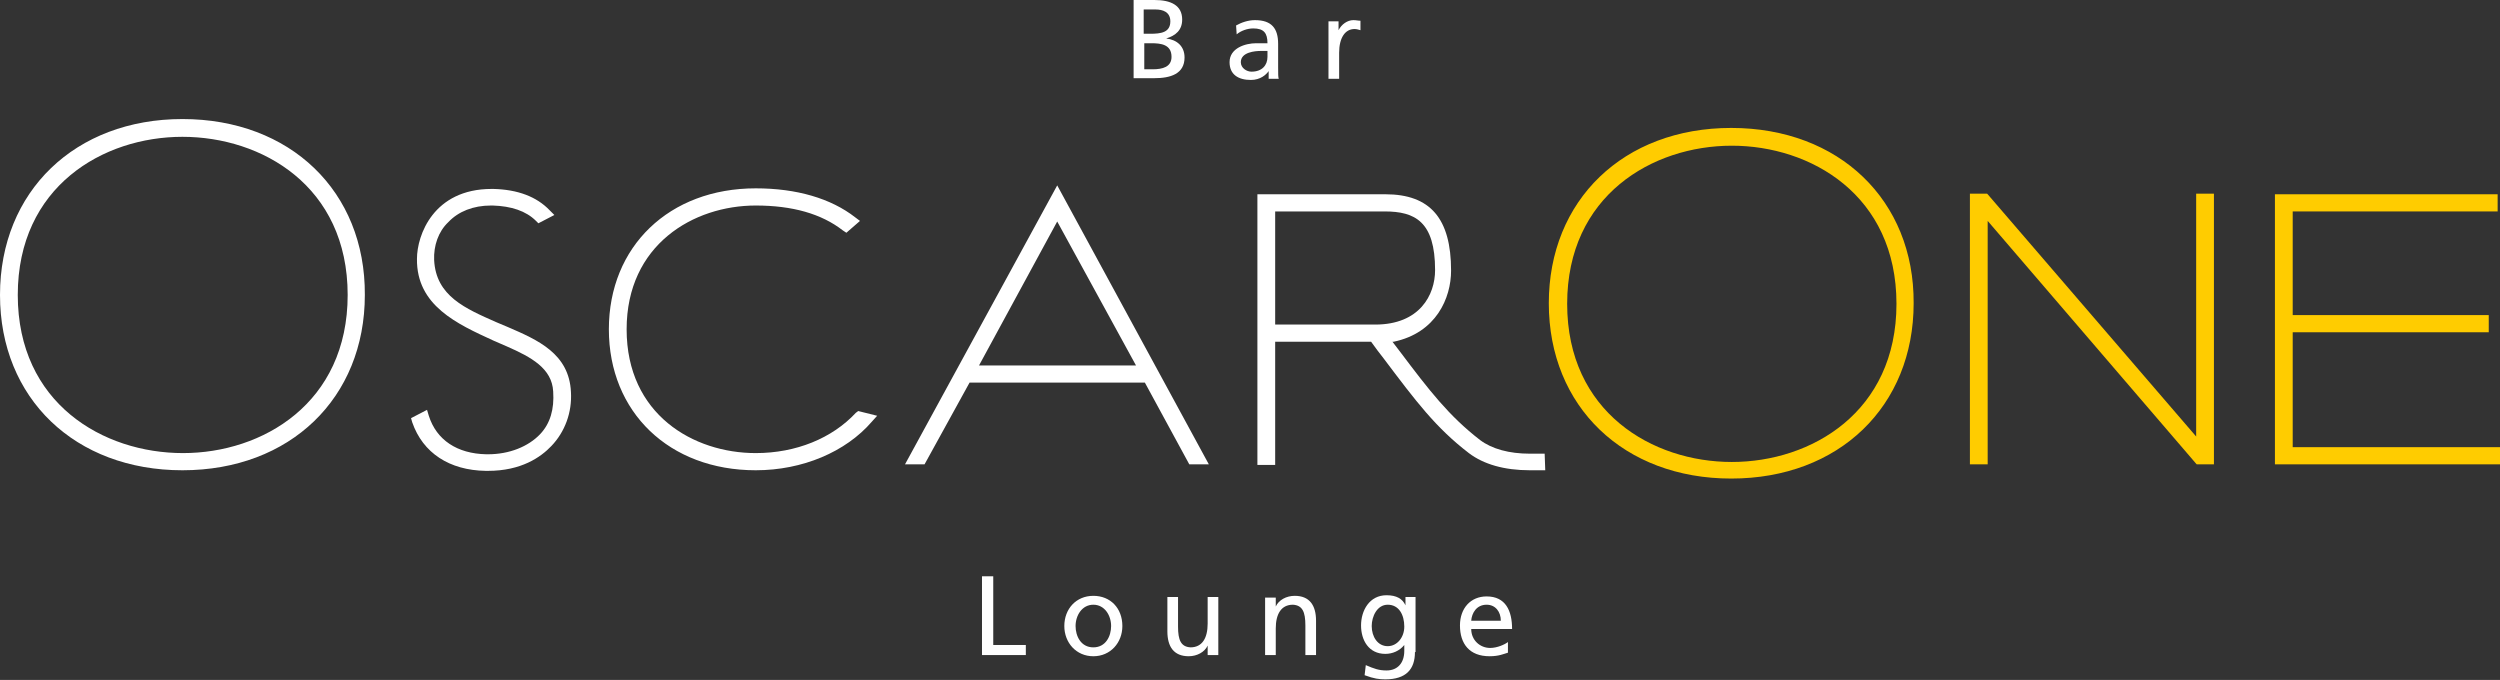 <?xml version="1.0" encoding="utf-8"?>
<!-- Generator: Adobe Illustrator 18.1.0, SVG Export Plug-In . SVG Version: 6.00 Build 0)  -->
<svg version="1.1" xmlns="http://www.w3.org/2000/svg" xmlns:xlink="http://www.w3.org/1999/xlink" x="0px" y="0px"
	 viewBox="0 0 422.1 114.8" enable-background="new 0 0 422.1 114.8" xml:space="preserve">
<rect x="0" y="0" width="422.1" height="114.8" fill="#333333" stroke="none"/>
<g id="bg" display="none">
	<rect x="-50.5" y="-33.7" display="inline" fill="#1D1D1B" width="524.5" height="178.5"/>
</g>
<g id="OscarOne">
	<g>
		<polygon fill="#FFCC00" points="387.1,75.5 387.1,56.1 420.2,56.1 420.2,53.2 387.1,53.2 387.1,35.7 421.7,35.7 421.7,32.8 
			384.1,32.8 384.1,78.4 422.1,78.4 422.1,75.5 		"/>
		<polygon fill="#FFCC00" points="370.8,73.7 335.6,32.8 335.5,32.7 332.6,32.7 332.6,78.4 335.6,78.4 335.6,37.3 370.8,78.3 
			370.9,78.4 373.8,78.4 373.8,32.7 370.8,32.7 		"/>
		<path fill="#FFFFFF" d="M259.8,76.6c-0.4,0-0.9,0-1.5,0c-3.5,0-6.4-0.8-8.4-2.3c-5.3-4.1-8.6-8.4-13.5-14.9l-1.3-1.7
			c0.1,0,0.2,0,0.2,0c7.2-1.5,9.7-7.4,9.7-12c0-8.8-3.5-12.9-11.1-12.9h-21.6v45.7h3V57.7l16.2,0c0.7,1,1.4,1.9,2.1,2.8
			c5.5,7.3,8.8,11.7,14.4,16c2.5,1.9,6,2.9,10.3,2.9c0.7,0,1.2,0,1.7,0l0.9,0l-0.1-2.8L259.8,76.6z M215.3,35.7h18.5
			c5.1,0,8.5,1.7,8.5,9.9c0,4.2-2.6,9.2-10.1,9.2h-16.9V35.7z"/>
		<path fill="#FFFFFF" d="M152.8,78.4h3.3l7.6-13.8h29.6l7.5,13.8h3.3l-25.6-47.1L152.8,78.4z M165.3,61.7l13.2-24.3l13.3,24.3
			H165.3z"/>
		<path fill="#FFFFFF" d="M144.5,69.7c-4,4.3-10.1,6.8-16.9,6.8c-10.5,0-21.8-6.5-21.8-20.9c0-14.3,11.3-20.9,21.8-20.9
			c6.2,0,11.1,1.4,14.7,4.2l0.6,0.4l2.3-2l-0.8-0.6c-4.1-3.2-9.9-4.9-16.8-4.9c-14.6,0-24.8,9.8-24.8,23.8c0,14,10.2,23.8,24.8,23.8
			c7.9,0,15.2-3.1,19.6-8.2l0.9-1l-3.2-0.8L144.5,69.7z"/>
		<path fill="#FFFFFF" d="M85.7,55.2l-1.9-0.8c-5.2-2.3-10.2-4.4-10.5-10.5c-0.1-2.4,0.7-4.8,2.4-6.4c1.7-1.8,4.2-2.8,7.2-2.8l0.3,0
			c3.1,0.1,5.6,0.9,7.3,2.6l0.4,0.4l2.7-1.4l-0.8-0.8c-2.2-2.3-5.4-3.5-9.5-3.6l-0.3,0c-9.8,0-12.6,7.8-12.6,11.8
			c-0.1,7.9,6.8,11,12.9,13.8l2.3,1c4.1,1.8,7.6,3.7,7.8,7.6c0.2,3-0.5,5.4-2.2,7.2c-2,2.1-5.2,3.4-8.8,3.4l-0.3,0
			c-4.9-0.1-8.4-2.4-9.7-6.5l-0.3-1l-2.7,1.4l0.2,0.7c1.8,5.2,6.3,8.1,12.4,8.2l0.4,0c5.6,0,8.9-2.3,10.7-4.2
			c2.3-2.4,3.5-5.7,3.3-9.1C96.1,59.7,90.8,57.4,85.7,55.2z"/>
		<path fill="#FFFFFF" d="M30.8,20.1C12.7,20.1,0,32.3,0,49.8c0,17.5,12.7,29.6,30.8,29.6c18.2,0,30.8-12.2,30.8-29.6
			C61.7,32.3,49,20.1,30.8,20.1z M58.7,49.8c0,18.3-14.4,26.7-27.8,26.7C17.4,76.5,3,68.1,3,49.8c0-18.3,14.4-26.7,27.8-26.7
			C44.2,23.1,58.7,31.4,58.7,49.8z"/>
		<path fill="#FFCC00" d="M292.3,21.6c-18.2,0-30.8,12.2-30.8,29.6c0,17.5,12.7,29.6,30.8,29.6c18.2,0,30.8-12.2,30.8-29.6
			C323.2,33.8,310.5,21.6,292.3,21.6z M320.2,51.3c0,18.3-14.4,26.7-27.8,26.7c-13.4,0-27.8-8.4-27.8-26.7
			c0-18.3,14.4-26.7,27.8-26.7C305.7,24.6,320.2,32.9,320.2,51.3z"/>
	</g>
	<g>
		<path fill="#FFFFFF" d="M165.8,97.3h1.9v11.6h5.5v1.7h-7.4V97.3z"/>
		<path fill="#FFFFFF" d="M184.6,100.6c2.9,0,4.9,2.1,4.9,5.1c0,2.8-2,5.1-4.9,5.1c-2.9,0-4.9-2.3-4.9-5.1
			C179.7,102.8,181.7,100.6,184.6,100.6z M184.6,109.3c2.1,0,3-1.9,3-3.6c0-1.8-1.1-3.6-3-3.6c-1.9,0-3,1.8-3,3.6
			C181.6,107.4,182.5,109.3,184.6,109.3z"/>
		<path fill="#FFFFFF" d="M205.6,110.6h-1.7V109h0c-0.5,1.1-1.8,1.8-3.2,1.8c-2.5,0-3.6-1.6-3.6-4.2v-5.8h1.8v5
			c0,2.3,0.5,3.4,2.1,3.5c2,0,2.9-1.6,2.9-4v-4.5h1.8V110.6z"/>
		<path fill="#FFFFFF" d="M213.7,100.9h1.7v1.5h0c0.5-1.1,1.8-1.8,3.2-1.8c2.5,0,3.6,1.6,3.6,4.2v5.8h-1.8v-5c0-2.3-0.5-3.4-2.1-3.5
			c-2,0-2.9,1.6-2.9,4v4.5h-1.8V100.9z"/>
		<path fill="#FFFFFF" d="M238.9,110.1c0,2.9-1.5,4.6-5,4.6c-1,0-1.9-0.1-3.5-0.7l0.2-1.7c1.4,0.6,2.2,0.9,3.5,0.9
			c1.9,0,3-1.3,3-3.3v-1h0c-0.8,1-2,1.5-3.2,1.5c-2.8,0-4.1-2.3-4.1-4.8c0-2.5,1.4-5.1,4.3-5.1c1.7,0,2.7,0.6,3.2,1.7h0v-1.4h1.7
			V110.1z M237.1,105.8c0-2-0.9-3.7-2.8-3.7c-1.8,0-2.7,2-2.7,3.6c0,1.8,1,3.4,2.7,3.4C235.9,109.1,237.1,107.6,237.1,105.8z"/>
		<path fill="#FFFFFF" d="M254.6,110.2c-0.7,0.2-1.5,0.6-3.1,0.6c-3.4,0-5-2.1-5-5.2c0-2.9,1.8-4.9,4.5-4.9c3.2,0,4.3,2.4,4.3,5.5
			h-6.9c0,1.9,1.5,3.2,3.2,3.2c1.2,0,2.5-0.6,3-1V110.2z M253.4,104.8c0-1.5-0.9-2.7-2.4-2.7c-1.7,0-2.5,1.4-2.6,2.7H253.4z"/>
	</g>
	<g>
		<path fill="#FFFFFF" d="M191.3,0h3.6c2.8,0,4.7,0.9,4.7,3.3c0,1.8-1.1,2.7-2.7,3.2v0c1.8,0.2,3.1,1.3,3.1,3.2
			c0,2.8-2.4,3.5-5.1,3.5h-3.5V0z M193.2,5.7h1c1.8,0,3.4-0.2,3.4-2.1c0-1.6-1.3-2-2.5-2h-2V5.7z M193.2,11.7h1.4
			c1.7,0,3.2-0.4,3.2-2.1c0-2.1-1.8-2.3-3.4-2.3h-1.2V11.7z"/>
		<path fill="#FFFFFF" d="M208.7,4.3c0.9-0.5,2-0.9,3.2-0.9c2.8,0,3.9,1.4,3.9,4v4c0,1.1,0,1.6,0.1,1.9h-1.7V12h0
			c-0.4,0.6-1.4,1.5-3,1.5c-2.1,0-3.6-0.9-3.6-3c0-2.4,2.7-3.2,4.5-3.2c0.7,0,1.2,0,1.9,0c0-1.7-0.6-2.5-2.4-2.5c-1,0-2.1,0.4-2.8,1
			L208.7,4.3z M214,8.6c-0.4,0-0.8,0-1.1,0c-1,0-3.4,0.2-3.4,1.9c0,1,1,1.6,1.8,1.6c1.8,0,2.7-1.1,2.7-2.5V8.6z"/>
		<path fill="#FFFFFF" d="M224.3,3.6h1.7v1.5h0c0.5-1,1.5-1.7,2.5-1.7c0.5,0,0.8,0.1,1.2,0.1v1.6c-0.3-0.1-0.7-0.2-1-0.2
			c-1.6,0-2.6,1.5-2.6,4v4.4h-1.8V3.6z"/>
	</g>
</g>

</svg>
